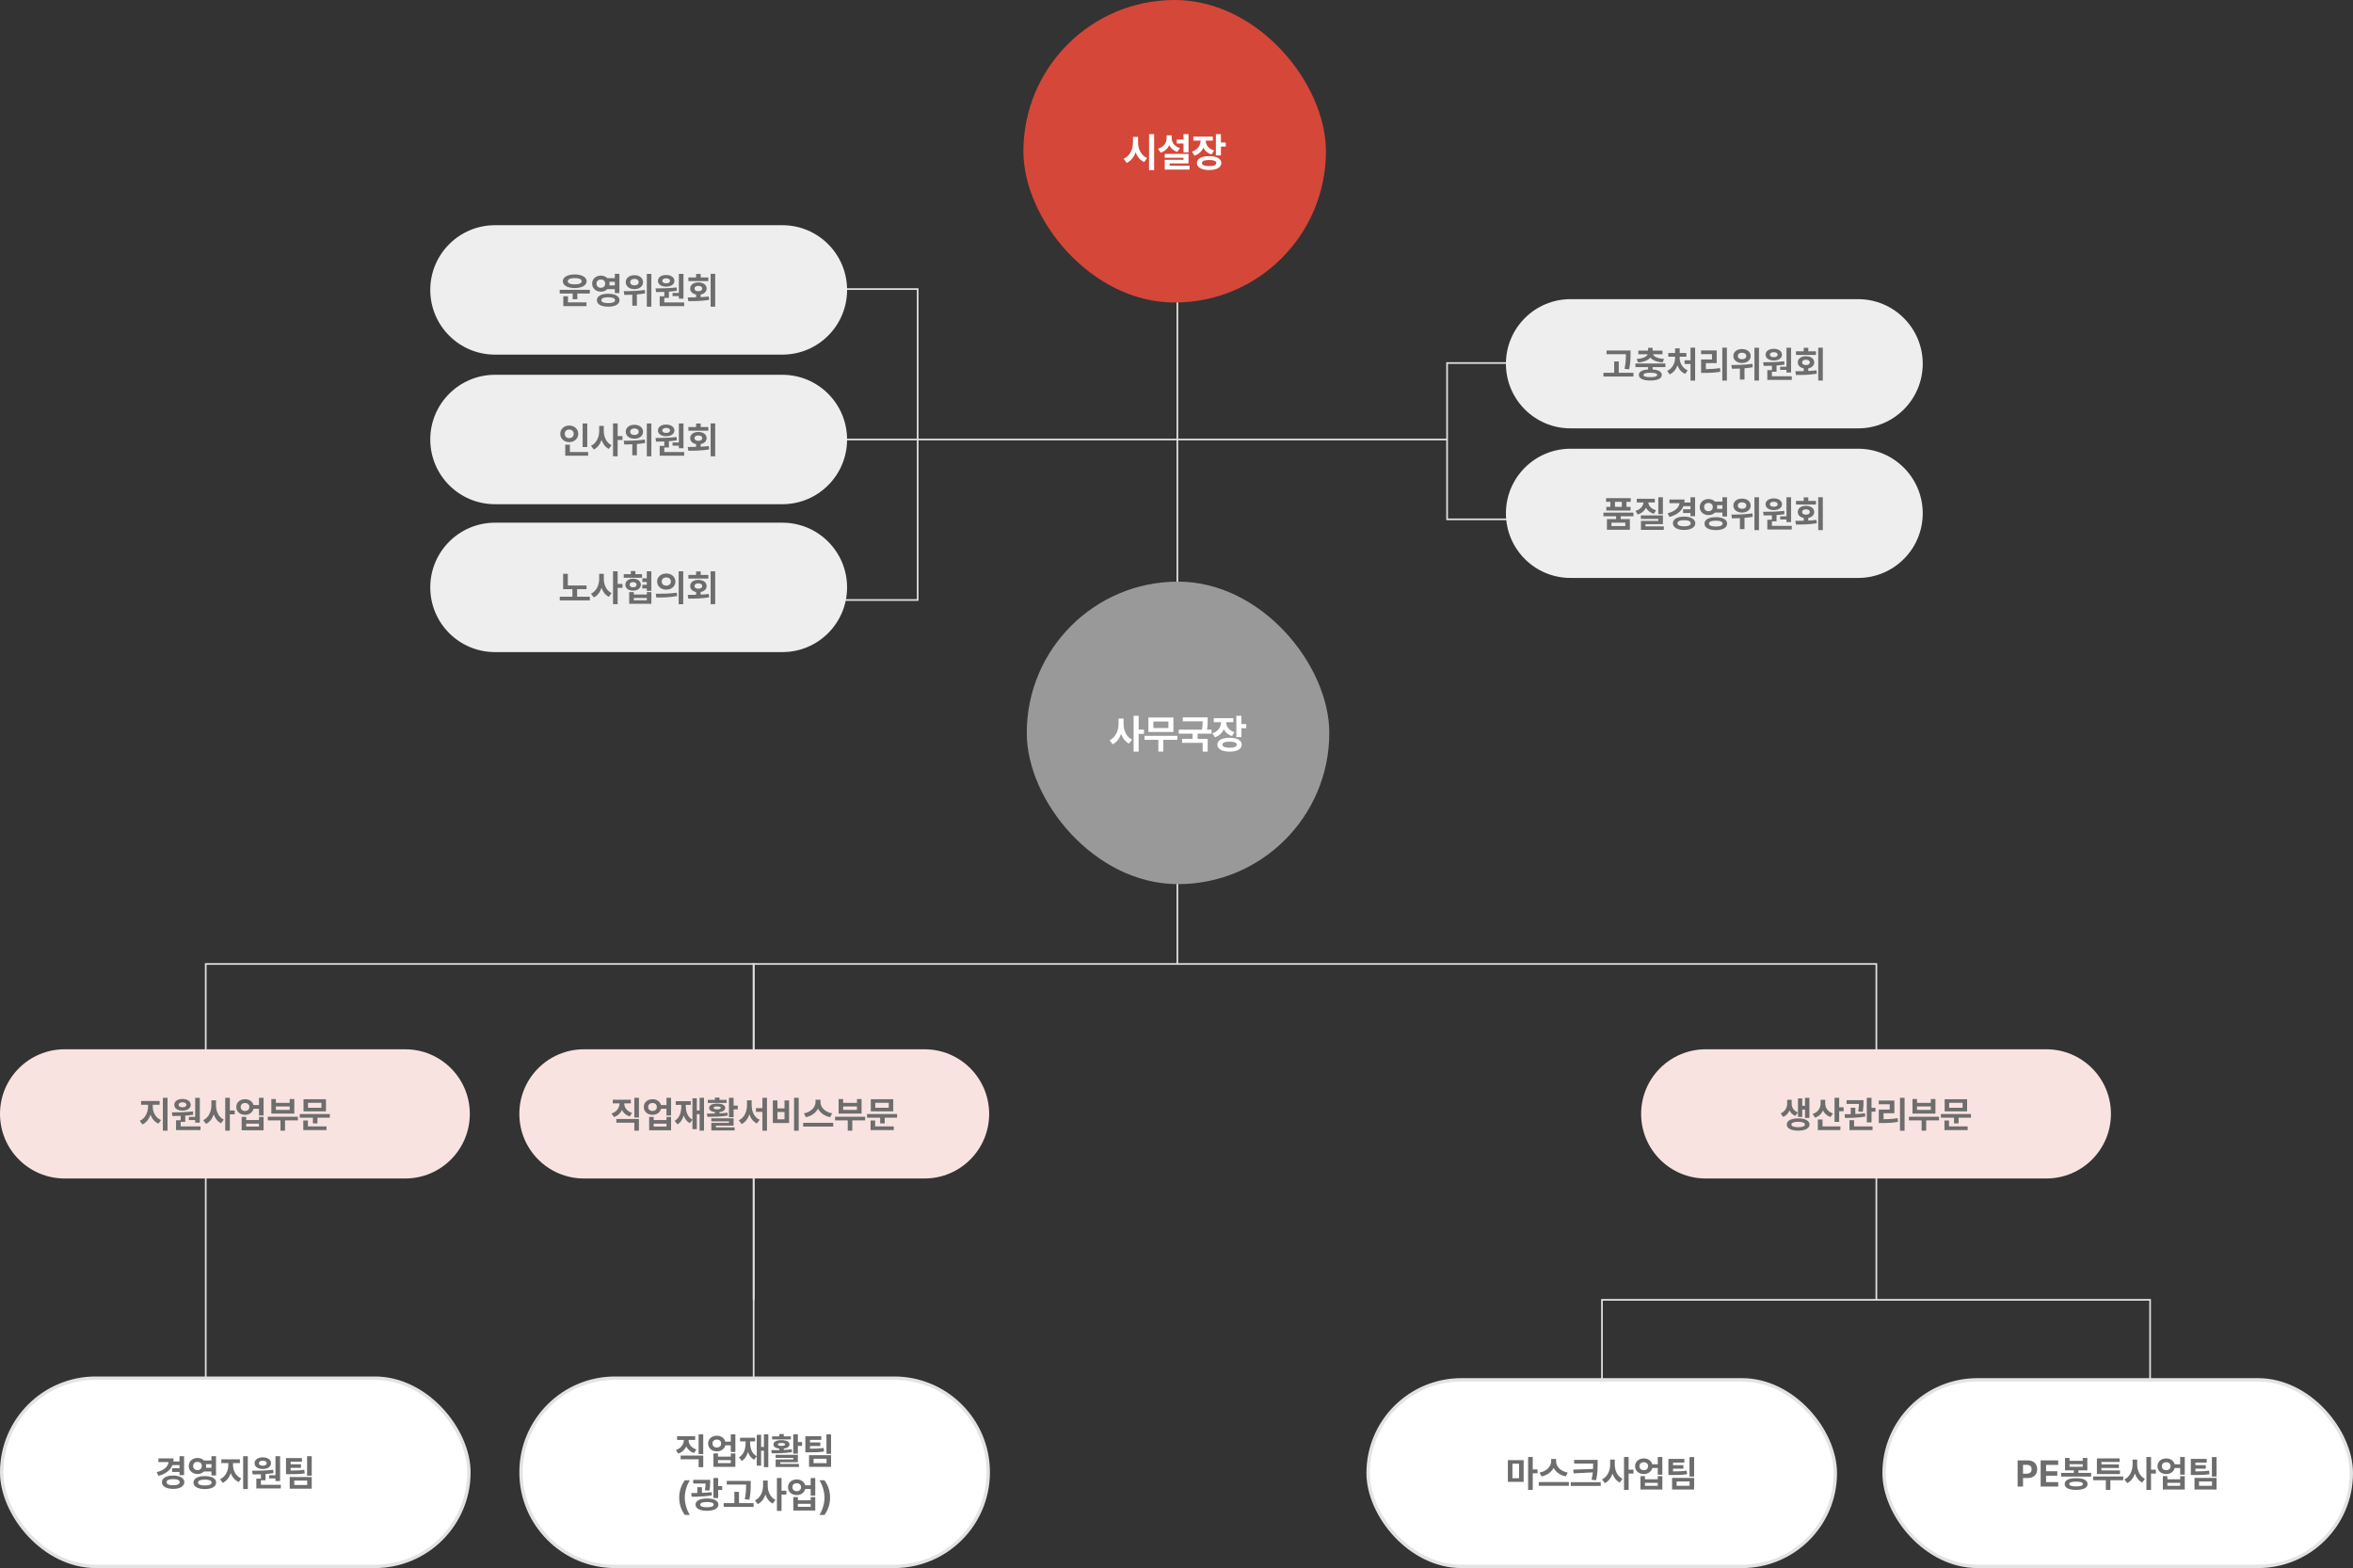 <svg width="1400" height="933" viewBox="0 0 1400 933" fill="none" xmlns="http://www.w3.org/2000/svg">
<rect x="0" y="0" width="1400" height="933" fill="#333333" stroke="none"/>
<path d="M953.156 889.883V773.411H1279.28V889.883" stroke="#E0E0E0"/>
<path d="M122.41 887.564L122.41 573.564H448.41L448.41 887.564" stroke="#E0E0E0"/>
<path d="M448.41 773.564L448.41 573.564L1116.41 573.564V773.564" stroke="#E0E0E0"/>
<line x1="700.5" y1="78" x2="700.5" y2="574" stroke="#E0E0E0"/>
<rect x="610.91" y="346.065" width="180" height="180" rx="90" fill="#999999"/>
<path d="M668.51 430.721C668.487 434.542 670.127 438.409 673.549 440.049L671.745 442.44C669.459 441.315 667.924 439.206 667.034 436.627C666.108 439.393 664.455 441.655 662.041 442.838L660.19 440.424C663.799 438.76 665.51 434.682 665.51 430.721V427.534H668.51V430.721ZM677.487 425.893V434.12H680.627V436.651H677.487V447.221H674.487V425.893H677.487ZM700.501 437.823V440.213H692.157V447.198H689.204V440.213H680.977V437.823H700.501ZM698.157 426.924V435.526H683.274V426.924H698.157ZM686.227 429.292V433.182H695.18V429.292H686.227ZM718.546 426.831V428.495C718.546 430.065 718.546 431.87 718.124 434.167H720.866V436.557H712.57V439.627H718.57V447.221H715.57V441.971H703.312V439.627H709.57V436.557H701.343V434.167H715.101C715.499 432.174 715.558 430.604 715.57 429.198H703.734V426.831H718.546ZM733.802 427.323V429.713H729.56C729.584 432.198 731.072 434.6 734.482 435.596L733.052 437.94C730.697 437.225 729.068 435.795 728.13 433.956C727.181 436.112 725.447 437.823 722.88 438.667L721.357 436.299C724.896 435.186 726.49 432.42 726.537 429.713H722.177V427.323H733.802ZM738.607 425.893V430.838H741.49V433.276H738.607V438.549H735.607V425.893H738.607ZM731.623 438.971C736.052 438.948 738.818 440.471 738.818 443.073C738.818 445.674 736.052 447.221 731.623 447.221C727.099 447.221 724.31 445.674 724.31 443.073C724.31 440.471 727.099 438.948 731.623 438.971ZM731.623 441.292C728.81 441.292 727.287 441.877 727.31 443.073C727.287 444.292 728.81 444.901 731.623 444.901C734.388 444.901 735.865 444.292 735.865 443.073C735.865 441.877 734.388 441.292 731.623 441.292Z" fill="white"/>
<rect x="1" y="820" width="278" height="112" rx="56" fill="white"/>
<rect x="1" y="820" width="278" height="112" rx="56" stroke="#E3E3E3" stroke-width="2"/>
<path d="M109.524 866.447V877.705H106.796V875.793H102.392V873.602H106.796V871.732H102.596C101.371 874.826 98.589 876.964 94.292 878.135L93.218 875.965C97.708 874.794 99.921 872.635 100.308 869.949H94.27V867.758H103.294C103.294 868.392 103.251 869.004 103.154 869.584H106.796V866.447H109.524ZM96.333 881.895C96.322 879.478 98.997 877.952 103.015 877.941C106.979 877.952 109.664 879.478 109.675 881.895C109.664 884.344 106.979 885.891 103.015 885.891C98.997 885.891 96.322 884.344 96.333 881.895ZM99.061 881.895C99.061 883.108 100.533 883.721 103.015 883.721C105.442 883.721 106.914 883.108 106.925 881.895C106.914 880.691 105.442 880.068 103.015 880.09C100.533 880.068 99.061 880.691 99.061 881.895ZM117.517 867.479C119.074 867.468 120.438 868.048 121.373 869.004H125.81V866.426H128.538V877.877H125.81V875.535H121.352C120.417 876.48 119.063 877.05 117.517 877.039C114.552 877.05 112.296 875.03 112.317 872.27C112.296 869.477 114.552 867.468 117.517 867.479ZM114.917 872.27C114.906 873.773 115.991 874.729 117.517 874.719C118.988 874.729 120.062 873.773 120.073 872.27C120.062 870.712 118.988 869.81 117.517 869.82C115.991 869.81 114.906 870.712 114.917 872.27ZM115.132 882.131C115.132 879.703 117.721 878.274 121.856 878.285C125.992 878.274 128.592 879.703 128.603 882.131C128.592 884.559 125.992 885.987 121.856 885.977C117.721 885.987 115.132 884.559 115.132 882.131ZM117.817 882.131C117.817 883.27 119.268 883.85 121.856 883.85C124.499 883.85 125.906 883.27 125.917 882.131C125.906 880.96 124.499 880.38 121.856 880.369C119.268 880.38 117.817 880.96 117.817 882.131ZM122.544 871.174C122.63 871.518 122.673 871.894 122.673 872.27C122.673 872.646 122.63 873 122.555 873.344H125.81V871.174H122.544ZM138.657 871.754C138.646 874.912 140.279 878.296 143.556 879.66L142.073 881.809C139.774 880.831 138.185 878.887 137.304 876.523C136.423 879.091 134.801 881.239 132.491 882.303L130.923 880.133C134.167 878.683 135.843 875.062 135.843 871.754V870.551H131.696V868.316H142.739V870.551H138.657V871.754ZM144.673 885.977V866.426H147.444V885.977H144.673ZM166.651 866.447V881.207H163.901V879.66H160.163V877.791H163.901V866.447H166.651ZM150.022 875.105C153.6 875.084 158.434 875.03 162.569 874.525L162.72 876.48C161.173 876.738 159.572 876.921 157.993 877.039V880.756H155.243V883.441H167.081V885.633H152.515V879.789H155.243V877.2C153.492 877.265 151.827 877.275 150.345 877.275L150.022 875.105ZM151.462 870.615C151.462 868.531 153.471 867.103 156.382 867.113C159.218 867.103 161.248 868.531 161.259 870.615C161.248 872.71 159.218 874.063 156.382 874.053C153.471 874.063 151.462 872.71 151.462 870.615ZM154.062 870.615C154.051 871.561 154.985 872.087 156.382 872.076C157.692 872.087 158.638 871.561 158.659 870.615C158.638 869.648 157.692 869.111 156.382 869.111C154.985 869.111 154.051 869.648 154.062 870.615ZM179.649 867.543V869.734H172.925V871.26H179.069V873.365H172.925V874.977C176.373 874.966 178.554 874.912 181.024 874.504L181.304 876.631C178.521 877.114 176.029 877.157 171.851 877.146H170.175V867.543H179.649ZM172.366 885.762V878.844H185.472V885.762H172.366ZM175.073 883.57H182.786V880.971H175.073V883.57ZM182.722 878.049V866.447H185.472V878.049H182.722Z" fill="#6D6D6D"/>
<rect x="814" y="821" width="278" height="111" rx="55.5" fill="white"/>
<rect x="814" y="821" width="278" height="111" rx="55.5" stroke="#E3E3E3" stroke-width="2"/>
<path d="M906.551 868.773V881.707H897.162V868.773H906.551ZM899.869 870.922V879.537H903.822V870.922H899.869ZM911.965 866.926V874.295H914.844V876.572H911.965V886.477H909.215V866.926H911.965ZM925.844 869.504C925.844 872.361 928.379 875.434 932.805 876.186L931.602 878.463C928.196 877.786 925.661 875.874 924.404 873.35C923.104 875.853 920.569 877.775 917.186 878.463L916.004 876.186C920.344 875.412 922.9 872.34 922.922 869.504V868.086H925.844V869.504ZM933.449 881.814V884.07H915.553V881.814H933.449ZM950.572 868.645V870.922C950.572 873.758 950.572 876.486 949.67 880.719L946.941 880.461C947.328 878.828 947.543 877.399 947.693 876.078L936.35 876.637L936.006 874.445L947.822 874.016C947.876 872.952 947.876 871.932 947.887 870.922V870.836H936.607V868.645H950.572ZM952.398 881.9V884.135H934.566V881.9H952.398ZM960.777 871.352C960.756 874.854 962.26 878.398 965.396 879.902L963.742 882.094C961.647 881.062 960.24 879.129 959.424 876.766C958.575 879.301 957.061 881.374 954.848 882.459L953.15 880.246C956.459 878.721 958.027 874.982 958.027 871.352V868.43H960.777V871.352ZM969.006 866.926V874.467H971.885V876.787H969.006V886.477H966.256V866.926H969.006ZM978.051 867.764C980.554 867.742 982.541 869.171 983.078 871.266H986.344V866.926H989.072V877.432H986.344V873.457H983.1C982.584 875.605 980.575 877.066 978.051 877.066C975.043 877.066 972.83 875.111 972.852 872.383C972.83 869.697 975.043 867.742 978.051 867.764ZM978.051 870.041C976.525 870.02 975.43 870.922 975.451 872.383C975.43 873.844 976.525 874.768 978.051 874.768C979.533 874.768 980.607 873.844 980.607 872.383C980.607 870.922 979.533 870.02 978.051 870.041ZM978.738 878.291V880.182H986.344V878.291H989.072V886.262H976.031V878.291H978.738ZM978.738 884.049H986.344V882.287H978.738V884.049ZM1002.16 868.043V870.234H995.432V871.76H1001.58V873.865H995.432V875.477C998.869 875.466 1001.05 875.412 1003.53 875.004L1003.81 877.131C1001.02 877.604 998.547 877.646 994.357 877.646H992.682V868.043H1002.16ZM1007.98 866.947V878.549H1005.23V866.947H1007.98ZM1007.98 879.344V886.262H994.873V879.344H1007.98ZM997.58 881.471V884.07H1005.29V881.471H997.58Z" fill="#6D6D6D"/>
<path d="M310 876C310 845.072 335.072 820 366 820H532C562.928 820 588 845.072 588 876C588 906.928 562.928 932 532 932H366C335.072 932 310 906.928 310 876Z" fill="white"/>
<path d="M310 876C310 845.072 335.072 820 366 820H532C562.928 820 588 845.072 588 876C588 906.928 562.928 932 532 932H366C335.072 932 310 906.928 310 876Z" stroke="#E3E3E3" stroke-width="2"/>
<path d="M418.417 853.426V865.199H415.667V853.426H418.417ZM418.417 866.059V872.977H415.667V868.25H404.968V866.059H418.417ZM413.604 854.564V856.756H409.673C409.694 859.044 411.134 861.45 414.335 862.406L412.938 864.533C410.747 863.856 409.2 862.449 408.319 860.666C407.428 862.6 405.838 864.136 403.55 864.898L402.132 862.771C405.354 861.729 406.858 859.194 406.88 856.756H402.862V854.564H413.604ZM426.517 854.264C429.02 854.242 431.007 855.671 431.544 857.766H434.81V853.426H437.538V863.932H434.81V859.957H431.565C431.05 862.105 429.041 863.566 426.517 863.566C423.509 863.566 421.296 861.611 421.317 858.883C421.296 856.197 423.509 854.242 426.517 854.264ZM426.517 856.541C424.991 856.52 423.896 857.422 423.917 858.883C423.896 860.344 424.991 861.268 426.517 861.268C427.999 861.268 429.073 860.344 429.073 858.883C429.073 857.422 427.999 856.52 426.517 856.541ZM427.204 864.791V866.682H434.81V864.791H437.538V872.762H424.497V864.791H427.204ZM427.204 870.549H434.81V868.787H427.204V870.549ZM457.132 853.426V872.977H454.511V863.18H452.856V872.074H450.257V866.467L448.71 868.529C446.895 867.573 445.724 865.951 445.036 863.932C444.381 866.252 443.221 868.132 441.362 869.238L439.665 867.133C442.63 865.457 443.64 861.998 443.64 858.26V857.637H440.331V855.445H449.29V857.637H446.304V858.26C446.304 861.665 447.313 864.909 450.257 866.424V853.705H452.856V860.945H454.511V853.426H457.132ZM474.728 853.426V858.045H477.22V860.322H474.728V864.941H471.978V853.426H474.728ZM474.728 865.629V870.012H464.243V871.021H475.372V872.848H461.493V868.357H471.978V867.455H461.472V865.629H474.728ZM458.872 862.836C460.301 862.847 461.923 862.847 463.62 862.793V861.934C461.482 861.687 460.161 860.795 460.183 859.398C460.161 857.809 462.052 856.885 464.974 856.885C467.874 856.885 469.743 857.809 469.765 859.398C469.743 860.795 468.454 861.676 466.349 861.934V862.707C467.949 862.632 469.561 862.503 471.075 862.299L471.269 863.996C467.101 864.705 462.567 864.727 459.151 864.727L458.872 862.836ZM470.581 854.65V856.477H459.388V854.65H463.62V853.254H466.349V854.65H470.581ZM464.974 858.582C463.577 858.582 462.782 858.84 462.804 859.398C462.782 859.979 463.577 860.279 464.974 860.301C466.349 860.279 467.122 859.979 467.144 859.398C467.122 858.84 466.349 858.582 464.974 858.582ZM488.649 854.543V856.734H481.925V858.26H488.069V860.365H481.925V861.977C485.362 861.966 487.543 861.912 490.024 861.504L490.304 863.631C487.511 864.104 485.04 864.146 480.851 864.146H479.175V854.543H488.649ZM494.472 853.447V865.049H491.722V853.447H494.472ZM494.472 865.844V872.762H481.366V865.844H494.472ZM484.073 867.971V870.57H491.786V867.971H484.073ZM404.119 891.07C404.119 887.031 405.365 883.68 407.428 880.779H410.457C408.975 882.928 407.428 887.225 407.428 891.07C407.428 894.938 408.975 899.234 410.457 901.383H407.428C405.365 898.482 404.119 895.109 404.119 891.07ZM422.553 880.5V881.768C422.531 883.035 422.531 884.775 422.08 886.902L419.395 886.709C419.706 885.065 419.781 883.787 419.803 882.691H412.455V880.5H422.553ZM417.654 884.861V888.234C419.609 888.17 421.597 888.041 423.434 887.826L423.584 889.738C419.523 890.447 415.055 890.555 411.531 890.555L411.295 888.363C412.412 888.353 413.637 888.353 414.926 888.32V884.861H417.654ZM427.301 879.426V884.238H429.686V886.516H427.301V891.35H424.486V879.426H427.301ZM420.641 891.586C424.83 891.586 427.43 892.982 427.43 895.217C427.43 897.58 424.83 898.934 420.641 898.934C416.451 898.934 413.83 897.58 413.83 895.217C413.83 892.982 416.451 891.586 420.641 891.586ZM420.641 893.691C418.062 893.691 416.623 894.229 416.623 895.217C416.623 896.334 418.062 896.807 420.641 896.807C423.197 896.807 424.615 896.334 424.615 895.217C424.615 894.229 423.197 893.691 420.641 893.691ZM446.68 881.123V882.971C446.68 885.42 446.68 888.17 445.885 892.316L443.135 892.037C443.876 888.342 443.908 885.592 443.93 883.293H432.414V881.123H446.68ZM448.398 894.357V896.592H430.566V894.357H436.947V887.633H439.676V894.357H448.398ZM456.777 883.852C456.756 887.354 458.26 890.898 461.396 892.402L459.742 894.594C457.647 893.562 456.24 891.629 455.424 889.266C454.575 891.801 453.061 893.874 450.848 894.959L449.15 892.746C452.459 891.221 454.027 887.482 454.027 883.852V880.93H456.777V883.852ZM465.006 879.426V886.967H467.885V889.287H465.006V898.977H462.256V879.426H465.006ZM474.051 880.264C476.554 880.242 478.541 881.671 479.078 883.766H482.344V879.426H485.072V889.932H482.344V885.957H479.1C478.584 888.105 476.575 889.566 474.051 889.566C471.043 889.566 468.83 887.611 468.852 884.883C468.83 882.197 471.043 880.242 474.051 880.264ZM474.051 882.541C472.525 882.52 471.43 883.422 471.451 884.883C471.43 886.344 472.525 887.268 474.051 887.268C475.533 887.268 476.607 886.344 476.607 884.883C476.607 883.422 475.533 882.52 474.051 882.541ZM474.738 890.791V892.682H482.344V890.791H485.072V898.762H472.031V890.791H474.738ZM474.738 896.549H482.344V894.787H474.738V896.549ZM493.881 891.07C493.881 895.109 492.635 898.482 490.572 901.383H487.543C489.025 899.234 490.572 894.938 490.572 891.07C490.572 887.225 489.025 882.928 487.543 880.779H490.572C492.635 883.68 493.881 887.031 493.881 891.07Z" fill="#6D6D6D"/>
<rect x="1121" y="821" width="278" height="111" rx="55.5" fill="white"/>
<rect x="1121" y="821" width="278" height="111" rx="55.5" stroke="#E3E3E3" stroke-width="2"/>
<path d="M1200.45 884.5V868.945H1206.55C1210.09 868.945 1212.11 871.115 1212.11 874.188C1212.11 877.303 1210.05 879.43 1206.46 879.43H1203.67V884.5H1200.45ZM1203.67 876.83H1205.95C1207.86 876.83 1208.78 875.756 1208.78 874.188C1208.78 872.641 1207.86 871.588 1205.95 871.588H1203.67V876.83ZM1214.15 884.5V868.945H1224.59V871.609H1217.38V875.391H1224.06V878.055H1217.38V881.836H1224.62V884.5H1214.15ZM1244.21 876.379V878.549H1226.38V876.379H1233.9V874.854H1228.65V867.484H1231.36V869.182H1239.2V867.484H1241.93V874.854H1236.65V876.379H1244.21ZM1235.27 879.494C1239.5 879.494 1242.08 880.74 1242.08 882.996C1242.08 885.252 1239.5 886.477 1235.27 886.477C1230.97 886.477 1228.44 885.252 1228.44 882.996C1228.44 880.74 1230.97 879.494 1235.27 879.494ZM1235.27 881.578C1232.56 881.578 1231.17 882.008 1231.19 882.996C1231.17 883.963 1232.56 884.414 1235.27 884.414C1237.91 884.414 1239.29 883.963 1239.31 882.996C1239.29 882.008 1237.91 881.578 1235.27 881.578ZM1231.36 872.727H1239.2V871.223H1231.36V872.727ZM1263.27 878.506V880.74H1255.64V886.477H1252.93V880.74H1245.37V878.506H1263.27ZM1261.35 874.918V877.088H1247.62V867.721H1261.14V869.869H1250.31V871.33H1260.73V873.436H1250.31V874.918H1261.35ZM1271.6 871.352C1271.58 874.854 1273.08 878.398 1276.22 879.902L1274.57 882.094C1272.47 881.062 1271.06 879.129 1270.25 876.766C1269.4 879.301 1267.88 881.374 1265.67 882.459L1263.97 880.246C1267.28 878.721 1268.85 874.982 1268.85 871.352V868.43H1271.6V871.352ZM1279.83 866.926V874.467H1282.71V876.787H1279.83V886.477H1277.08V866.926H1279.83ZM1288.88 867.764C1291.38 867.742 1293.37 869.171 1293.9 871.266H1297.17V866.926H1299.9V877.432H1297.17V873.457H1293.92C1293.41 875.605 1291.4 877.066 1288.88 877.066C1285.87 877.066 1283.65 875.111 1283.68 872.383C1283.65 869.697 1285.87 867.742 1288.88 867.764ZM1288.88 870.041C1287.35 870.02 1286.25 870.922 1286.28 872.383C1286.25 873.844 1287.35 874.768 1288.88 874.768C1290.36 874.768 1291.43 873.844 1291.43 872.383C1291.43 870.922 1290.36 870.02 1288.88 870.041ZM1289.56 878.291V880.182H1297.17V878.291H1299.9V886.262H1286.86V878.291H1289.56ZM1289.56 884.049H1297.17V882.287H1289.56V884.049ZM1312.98 868.043V870.234H1306.26V871.76H1312.4V873.865H1306.26V875.477C1309.69 875.466 1311.87 875.412 1314.36 875.004L1314.63 877.131C1311.84 877.604 1309.37 877.646 1305.18 877.646H1303.51V868.043H1312.98ZM1318.8 866.947V878.549H1316.05V866.947H1318.8ZM1318.8 879.344V886.262H1305.7V879.344H1318.8ZM1308.4 881.471V884.07H1316.12V881.471H1308.4Z" fill="#6D6D6D"/>
<rect x="608.91" width="180" height="180" rx="90" fill="#D54738"/>
<path d="M677.127 84.656C677.127 88.57 678.908 92.508 682.517 94.031L680.759 96.422C678.322 95.32 676.634 93.199 675.673 90.562C674.701 93.434 672.955 95.754 670.353 96.938L668.548 94.453C672.275 92.883 674.08 88.805 674.103 84.656V81.469H677.127V84.656ZM686.689 79.828V101.203H683.666V79.828H686.689ZM707.148 79.828V90.68H704.172V85.383H700.164V83.016H704.172V79.828H707.148ZM707.148 91.57V97.266H695.945V98.578H707.758V100.922H692.992V95.086H704.195V93.867H692.969V91.57H707.148ZM697.164 82.078C697.141 84.633 698.641 87.094 702.039 88.102L700.469 90.398C698.184 89.66 696.59 88.231 695.664 86.391C694.738 88.441 693.051 90.059 690.555 90.844L689.008 88.477C692.547 87.445 694.117 84.844 694.141 82.078V80.531H697.164V82.078ZM721.631 81.258V83.648H717.389C717.412 86.133 718.901 88.535 722.311 89.531L720.881 91.875C718.526 91.16 716.897 89.731 715.959 87.891C715.01 90.047 713.276 91.758 710.709 92.602L709.186 90.234C712.725 89.121 714.319 86.356 714.366 83.648H710.006V81.258H721.631ZM726.436 79.828V84.773H729.319V87.211H726.436V92.484H723.436V79.828H726.436ZM719.452 92.906C723.881 92.883 726.647 94.406 726.647 97.008C726.647 99.609 723.881 101.156 719.452 101.156C714.928 101.156 712.139 99.609 712.139 97.008C712.139 94.406 714.928 92.883 719.452 92.906ZM719.452 95.227C716.639 95.227 715.116 95.812 715.139 97.008C715.116 98.227 716.639 98.836 719.452 98.836C722.217 98.836 723.694 98.227 723.694 97.008C723.694 95.812 722.217 95.227 719.452 95.227Z" fill="white"/>
<path d="M976.45 662.762C976.45 641.535 993.659 624.326 1014.89 624.326H1217.55C1238.78 624.326 1255.98 641.535 1255.98 662.762C1255.98 683.99 1238.78 701.198 1217.55 701.198H1014.89C993.659 701.198 976.45 683.99 976.45 662.762Z" fill="#F8E3E1"/>
<path d="M1066.01 656.668C1066.01 658.774 1067.1 660.879 1069.7 661.868L1068.24 663.952C1066.58 663.318 1065.43 662.158 1064.72 660.708C1064.01 662.405 1062.79 663.823 1060.96 664.575L1059.48 662.469C1062.23 661.266 1063.34 658.86 1063.34 656.668V654.37H1066.01V656.668ZM1076.56 653.209V665.155H1073.96V660.192H1072.32V664.553H1069.77V653.553H1072.32V657.979H1073.96V653.209H1076.56ZM1069.88 665.434C1074 665.434 1076.64 666.809 1076.66 669.086C1076.64 671.364 1074 672.739 1069.88 672.739C1065.73 672.739 1063.11 671.364 1063.11 669.086C1063.11 666.809 1065.73 665.434 1069.88 665.434ZM1069.88 667.475C1067.32 667.475 1065.84 668.034 1065.86 669.086C1065.84 670.139 1067.32 670.676 1069.88 670.676C1072.41 670.676 1073.89 670.139 1073.89 669.086C1073.89 668.034 1072.41 667.475 1069.88 667.475ZM1085.99 656.54C1085.97 659.032 1087.39 661.459 1090.56 662.491L1089.13 664.639C1086.99 663.919 1085.52 662.512 1084.68 660.729C1083.8 662.695 1082.24 664.231 1079.97 665.004L1078.45 662.834C1081.78 661.803 1083.22 659.182 1083.24 656.518V654.391H1085.99V656.54ZM1094.28 653.188V658.838H1096.92V661.159H1094.28V667.518H1091.53V653.188H1094.28ZM1095.01 670.204V672.395H1081.58V666.1H1084.38V670.204H1095.01ZM1108.74 654.606V655.831C1108.74 657.184 1108.74 659.139 1108.29 661.567L1105.6 661.309C1105.95 659.429 1106.03 658.011 1106.06 656.84H1098.69V654.606H1108.74ZM1103.89 659.118V662.856C1105.83 662.781 1107.83 662.63 1109.66 662.362L1109.81 664.338C1105.75 665.09 1101.16 665.155 1097.76 665.176L1097.53 662.985C1098.62 662.985 1099.86 662.985 1101.16 662.942V659.118H1103.89ZM1113.53 653.188V659.139H1115.9V661.438H1113.53V667.819H1110.72V653.188H1113.53ZM1114.13 670.204V672.395H1100.4V666.508H1103.15V670.204H1114.13ZM1133.19 653.188V672.782H1130.46V653.188H1133.19ZM1127.13 654.821V662.362H1120.69V665.95C1123.66 665.939 1126.2 665.767 1129.06 665.305L1129.3 667.518C1126.08 668.077 1123.18 668.206 1119.61 668.206H1117.85V660.192H1124.34V657.034H1117.83V654.821H1127.13ZM1153.69 664.467V666.616H1146.04V672.739H1143.33V666.616H1135.79V664.467H1153.69ZM1140.6 653.94V656.196H1148.81V653.94H1151.56V662.577H1137.9V653.94H1140.6ZM1140.6 660.385H1148.81V658.344H1140.6V660.385ZM1172.7 662.856V665.026H1165.33V668.399H1162.62V665.026H1154.8V662.856H1172.7ZM1170.4 654.047V661.245H1157.04V654.047H1170.4ZM1159.72 656.174V659.118H1167.72V656.174H1159.72ZM1170.72 670.204V672.395H1156.91V666.702H1159.64V670.204H1170.72Z" fill="#6D6D6D"/>
<path d="M309 662.762C309 641.535 326.208 624.326 347.436 624.326H550.098C571.326 624.326 588.534 641.535 588.534 662.762C588.534 683.99 571.326 701.198 550.098 701.198H347.436C326.208 701.198 309 683.99 309 662.762Z" fill="#F8E3E1"/>
<path d="M380.157 653.188V664.961H377.407V653.188H380.157ZM380.157 665.821V672.739H377.407V668.012H366.708V665.821H380.157ZM375.344 654.327V656.518H371.413C371.434 658.806 372.874 661.212 376.075 662.168L374.678 664.295C372.487 663.619 370.94 662.211 370.059 660.428C369.167 662.362 367.578 663.898 365.29 664.661L363.872 662.534C367.094 661.492 368.598 658.957 368.62 656.518H364.602V654.327H375.344ZM388.256 654.026C390.759 654.004 392.747 655.433 393.284 657.528H396.549V653.188H399.278V663.694H396.549V659.719H393.305C392.79 661.868 390.781 663.329 388.256 663.329C385.249 663.329 383.036 661.374 383.057 658.645C383.036 655.959 385.249 654.004 388.256 654.026ZM388.256 656.303C386.731 656.282 385.635 657.184 385.657 658.645C385.635 660.106 386.731 661.03 388.256 661.03C389.739 661.03 390.813 660.106 390.813 658.645C390.813 657.184 389.739 656.282 388.256 656.303ZM388.944 664.553V666.444H396.549V664.553H399.278V672.524H386.237V664.553H388.944ZM388.944 670.311H396.549V668.549H388.944V670.311ZM418.872 653.188V672.739H416.25V662.942H414.596V671.836H411.997V666.229L410.45 668.292C408.634 667.335 407.463 665.713 406.776 663.694C406.121 666.014 404.96 667.894 403.102 669L401.405 666.895C404.37 665.219 405.379 661.76 405.379 658.022V657.399H402.071V655.208H411.03V657.399H408.043V658.022C408.043 661.427 409.053 664.671 411.997 666.186V653.467H414.596V660.708H416.25V653.188H418.872ZM436.467 653.188V657.807H438.959V660.084H436.467V664.704H433.717V653.188H436.467ZM436.467 665.391V669.774H425.983V670.784H437.112V672.61H423.233V668.12H433.717V667.217H423.211V665.391H436.467ZM420.612 662.598C422.041 662.609 423.663 662.609 425.36 662.555V661.696C423.222 661.449 421.901 660.557 421.922 659.161C421.901 657.571 423.792 656.647 426.713 656.647C429.614 656.647 431.483 657.571 431.504 659.161C431.483 660.557 430.194 661.438 428.088 661.696V662.469C429.689 662.394 431.3 662.265 432.815 662.061L433.008 663.758C428.84 664.467 424.307 664.489 420.891 664.489L420.612 662.598ZM432.321 654.413V656.239H421.127V654.413H425.36V653.016H428.088V654.413H432.321ZM426.713 658.344C425.317 658.344 424.522 658.602 424.543 659.161C424.522 659.741 425.317 660.042 426.713 660.063C428.088 660.042 428.862 659.741 428.883 659.161C428.862 658.602 428.088 658.344 426.713 658.344ZM447.231 657.614C447.231 661.288 448.713 664.854 451.979 666.272L450.303 668.463C448.133 667.4 446.683 665.456 445.877 663.049C445.018 665.606 443.514 667.701 441.28 668.807L439.561 666.573C442.913 665.069 444.438 661.288 444.459 657.614V654.692H447.231V657.614ZM456.34 653.188V672.782H453.633V661.545H449.788V659.333H453.633V653.188H456.34ZM475.225 653.188V672.782H472.454V653.188H475.225ZM462.571 654.735V659.504H466.782V654.735H469.489V668.206H459.821V654.735H462.571ZM462.571 665.993H466.782V661.631H462.571V665.993ZM488.159 655.766C488.159 658.624 490.694 661.696 495.12 662.448L493.917 664.725C490.511 664.048 487.976 662.136 486.719 659.612C485.419 662.115 482.884 664.038 479.5 664.725L478.319 662.448C482.659 661.674 485.215 658.602 485.237 655.766V654.348H488.159V655.766ZM495.764 668.077V670.333H477.868V668.077H495.764ZM514.756 664.467V666.616H507.108V672.739H504.401V666.616H496.86V664.467H514.756ZM501.672 653.94V656.196H509.879V653.94H512.629V662.577H498.965V653.94H501.672ZM501.672 660.385H509.879V658.344H501.672V660.385ZM533.77 662.856V665.026H526.401V668.399H523.694V665.026H515.874V662.856H533.77ZM531.471 654.047V661.245H518.108V654.047H531.471ZM520.793 656.174V659.118H528.786V656.174H520.793ZM531.793 670.204V672.395H517.979V666.702H520.708V670.204H531.793Z" fill="#6D6D6D"/>
<path d="M0 662.762C0 641.535 17.208 624.326 38.436 624.326H241.098C262.326 624.326 279.534 641.535 279.534 662.762C279.534 683.99 262.326 701.198 241.098 701.198H38.436C17.208 701.198 0 683.99 0 662.762Z" fill="#F8E3E1"/>
<path d="M90.89 658.516C90.89 661.674 92.501 665.047 95.789 666.422L94.306 668.571C91.997 667.593 90.407 665.649 89.537 663.264C88.645 665.853 87.023 668.001 84.724 669.065L83.156 666.895C86.4 665.456 88.076 661.825 88.076 658.516V657.313H83.929V655.079H94.972V657.313H90.89V658.516ZM99.677 653.188V672.739H96.906V653.188H99.677ZM118.884 653.209V667.969H116.134V666.422H112.396V664.553H116.134V653.209H118.884ZM119.314 670.204V672.395H104.748V666.551H107.476V663.952C105.725 664.027 104.06 664.038 102.578 664.038L102.255 661.868C105.843 661.846 110.677 661.803 114.802 661.288L114.953 663.243C113.406 663.5 111.805 663.683 110.226 663.801V667.518H107.476V670.204H119.314ZM108.615 653.875C111.451 653.854 113.492 655.293 113.492 657.377C113.492 659.461 111.451 660.815 108.615 660.815C105.714 660.815 103.695 659.461 103.695 657.377C103.695 655.293 105.693 653.854 108.615 653.875ZM108.615 655.874C107.218 655.874 106.273 656.411 106.294 657.377C106.273 658.323 107.218 658.838 108.615 658.838C109.925 658.838 110.871 658.323 110.892 657.377C110.871 656.411 109.925 655.874 108.615 655.874ZM128.531 657.614C128.509 661.116 130.013 664.661 133.15 666.165L131.496 668.356C129.401 667.325 127.994 665.391 127.177 663.028C126.329 665.563 124.814 667.636 122.601 668.721L120.904 666.508C124.212 664.983 125.781 661.245 125.781 657.614V654.692H128.531V657.614ZM136.759 653.188V660.729H139.638V663.049H136.759V672.739H134.009V653.188H136.759ZM145.804 654.026C148.307 654.004 150.294 655.433 150.832 657.528H154.097V653.188H156.826V663.694H154.097V659.719H150.853C150.337 661.868 148.329 663.329 145.804 663.329C142.796 663.329 140.583 661.374 140.605 658.645C140.583 655.959 142.796 654.004 145.804 654.026ZM145.804 656.303C144.279 656.282 143.183 657.184 143.205 658.645C143.183 660.106 144.279 661.03 145.804 661.03C147.287 661.03 148.361 660.106 148.361 658.645C148.361 657.184 147.287 656.282 145.804 656.303ZM146.492 664.553V666.444H154.097V664.553H156.826V672.524H143.785V664.553H146.492ZM146.492 670.311H154.097V668.549H146.492V670.311ZM177.236 664.467V666.616H169.587V672.739H166.88V666.616H159.339V664.467H177.236ZM164.152 653.94V656.196H172.359V653.94H175.109V662.577H161.445V653.94H164.152ZM164.152 660.385H172.359V658.344H164.152V660.385ZM196.25 662.856V665.026H188.88V668.399H186.173V665.026H178.353V662.856H196.25ZM193.951 654.047V661.245H180.587V654.047H193.951ZM183.273 656.174V659.118H191.265V656.174H183.273ZM194.273 670.204V672.395H180.458V666.702H183.187V670.204H194.273Z" fill="#6D6D6D"/>
<line x1="861" y1="261.5" x2="495" y2="261.5" stroke="#E0E0E0"/>
<path d="M499 172L546 172L546 357L499 357" stroke="#E0E0E0"/>
<path d="M908 309L861 309L861 216L908 216" stroke="#E0E0E0"/>
<path d="M896 305.436C896 284.208 913.208 267 934.436 267H1105.56C1126.79 267 1144 284.208 1144 305.436V305.436C1144 326.664 1126.79 343.872 1105.56 343.872H934.436C913.208 343.872 896 326.664 896 305.436V305.436Z" fill="#EEEEEE"/>
<path d="M971.864 305.014V307.184H964.302V308.86H969.737V315.198H956.095V308.86H961.573V307.184H954.032V305.014H971.864ZM970.274 296.399V298.59H967.718V301.577H970.146V303.768H955.729V301.577H958.136V298.59H955.601V296.399H970.274ZM958.802 310.987V313.006H967.052V310.987H958.802ZM960.886 301.577H964.968V298.59H960.886V301.577ZM989.396 295.862V305.895H986.667V295.862H989.396ZM989.417 306.668V311.889H979.019V313.178H989.954V315.284H976.333V309.934H986.688V308.752H976.29V306.668H989.417ZM984.604 296.764V298.956H980.694C980.888 300.911 982.349 302.801 985.356 303.596L984.046 305.702C981.779 305.079 980.211 303.768 979.341 302.092C978.438 303.961 976.784 305.433 974.378 306.11L973.132 303.94C976.183 303.102 977.676 301.04 977.858 298.956H973.862V296.764H984.604ZM1008.54 295.883V307.141H1005.81V305.229H1001.41V303.038H1005.81V301.168H1001.6C1000.38 304.262 997.613 306.389 993.306 307.571L992.231 305.401C996.732 304.219 998.935 302.071 999.321 299.385H993.284V297.194H1002.31C1002.31 297.828 1002.26 298.44 1002.18 299.02H1005.81V295.883H1008.54ZM1002.03 307.377C1006 307.377 1008.67 308.903 1008.69 311.331C1008.67 313.78 1006 315.327 1002.03 315.327C998.011 315.327 995.325 313.78 995.347 311.331C995.325 308.903 998.011 307.377 1002.03 307.377ZM1002.03 309.526C999.558 309.504 998.075 310.127 998.075 311.331C998.075 312.534 999.558 313.157 1002.03 313.157C1004.46 313.157 1005.94 312.534 1005.94 311.331C1005.94 310.127 1004.46 309.504 1002.03 309.526ZM1016.53 296.915C1018.09 296.915 1019.45 297.484 1020.4 298.44H1024.82V295.862H1027.55V307.313H1024.82V304.971H1020.38C1019.43 305.917 1018.08 306.486 1016.53 306.475C1013.57 306.497 1011.31 304.456 1011.33 301.706C1011.31 298.913 1013.57 296.915 1016.53 296.915ZM1016.53 299.256C1015 299.256 1013.91 300.159 1013.93 301.706C1013.91 303.209 1015 304.176 1016.53 304.155C1018.01 304.176 1019.09 303.209 1019.09 301.706C1019.09 300.159 1018.01 299.256 1016.53 299.256ZM1020.87 307.721C1025.02 307.721 1027.59 309.139 1027.62 311.567C1027.59 313.995 1025.02 315.413 1020.87 315.413C1016.75 315.413 1014.15 313.995 1014.15 311.567C1014.15 309.139 1016.75 307.721 1020.87 307.721ZM1020.87 309.805C1018.27 309.805 1016.83 310.385 1016.83 311.567C1016.83 312.706 1018.27 313.286 1020.87 313.286C1023.51 313.286 1024.93 312.706 1024.93 311.567C1024.93 310.385 1023.51 309.805 1020.87 309.805ZM1021.58 300.61C1021.64 300.954 1021.69 301.33 1021.69 301.706C1021.69 302.082 1021.64 302.436 1021.58 302.78H1024.82V300.61H1021.58ZM1036.47 296.678C1039.45 296.657 1041.62 298.354 1041.62 300.825C1041.62 303.274 1039.45 304.993 1036.47 304.971C1033.48 304.993 1031.31 303.274 1031.33 300.825C1031.31 298.354 1033.48 296.657 1036.47 296.678ZM1036.47 298.87C1035.01 298.87 1033.98 299.579 1033.98 300.825C1033.98 302.049 1035.01 302.758 1036.47 302.737C1037.97 302.758 1039.02 302.049 1039.02 300.825C1039.02 299.579 1037.97 298.87 1036.47 298.87ZM1046.57 295.883V315.413H1043.86V295.883H1046.57ZM1030.13 306.174C1033.59 306.174 1038.51 306.088 1042.68 305.465L1042.85 307.485C1041.24 307.807 1039.58 308.011 1037.95 308.129V314.833H1035.22V308.301C1033.5 308.376 1031.88 308.387 1030.47 308.409L1030.13 306.174ZM1065.67 295.883V310.643H1062.92V309.096H1059.18V307.227H1062.92V295.883H1065.67ZM1066.09 312.877V315.069H1051.53V309.225H1054.26V306.625C1052.51 306.701 1050.84 306.711 1049.36 306.711L1049.04 304.542C1052.62 304.52 1057.46 304.477 1061.58 303.961L1061.73 305.917C1060.19 306.174 1058.59 306.357 1057.01 306.475V310.192H1054.26V312.877H1066.09ZM1055.4 296.549C1058.23 296.528 1060.27 297.967 1060.27 300.051C1060.27 302.135 1058.23 303.489 1055.4 303.489C1052.5 303.489 1050.48 302.135 1050.48 300.051C1050.48 297.967 1052.47 296.528 1055.4 296.549ZM1055.4 298.547C1054 298.547 1053.05 299.084 1053.08 300.051C1053.05 300.997 1054 301.512 1055.4 301.512C1056.71 301.512 1057.65 300.997 1057.67 300.051C1057.65 299.084 1056.71 298.547 1055.4 298.547ZM1084.55 295.862V315.413H1081.82V295.862H1084.55ZM1068.2 309.891C1069.69 309.88 1071.4 309.88 1073.18 309.827V308.172C1071.04 307.796 1069.64 306.464 1069.66 304.627C1069.64 302.436 1071.64 300.954 1074.52 300.954C1077.42 300.954 1079.44 302.436 1079.44 304.627C1079.44 306.454 1078.04 307.786 1075.89 308.172V309.741C1077.52 309.666 1079.18 309.537 1080.75 309.333L1080.94 311.352C1076.67 312.083 1072.05 312.125 1068.57 312.125L1068.2 309.891ZM1080.47 298.032V300.18H1068.59V298.032H1073.18V295.948H1075.91V298.032H1080.47ZM1074.52 303.038C1073.18 303.038 1072.24 303.618 1072.26 304.627C1072.24 305.659 1073.18 306.217 1074.52 306.217C1075.89 306.217 1076.82 305.659 1076.82 304.627C1076.82 303.618 1075.89 303.038 1074.52 303.038Z" fill="#6D6D6D"/>
<path d="M896 216.436C896 195.208 913.208 178 934.436 178H1105.56C1126.79 178 1144 195.208 1144 216.436V216.436C1144 237.664 1126.79 254.872 1105.56 254.872H934.436C913.208 254.872 896 237.664 896 216.436V216.436Z" fill="#EEEEEE"/>
<path d="M970.146 208.559V210.407C970.146 212.856 970.146 215.606 969.351 219.752L966.601 219.473C967.342 215.778 967.374 213.028 967.396 210.729H955.88V208.559H970.146ZM971.864 221.793V224.028H954.032V221.793H960.413V215.069H963.142V221.793H971.864ZM990.878 216.272V218.42H983.315V219.817C986.753 220.042 988.729 221.17 988.751 223.083C988.729 225.252 986.216 226.413 981.94 226.413C977.644 226.413 975.087 225.252 975.087 223.083C975.087 221.17 977.117 220.042 980.587 219.817V218.42H973.046V216.272H990.878ZM983.294 206.926V208.602H989.159V210.772H983.552C983.971 212.115 985.979 213.296 990.083 213.565L989.267 215.649C985.657 215.391 983.165 214.338 981.94 212.749C980.705 214.338 978.213 215.391 974.636 215.649L973.798 213.565C977.901 213.296 979.889 212.115 980.329 210.772H974.765V208.602H980.587V206.926H983.294ZM981.94 221.793C979.212 221.793 977.858 222.202 977.88 223.083C977.858 223.985 979.212 224.393 981.94 224.393C984.604 224.393 985.979 223.985 986.001 223.083C985.979 222.202 984.604 221.793 981.94 221.793ZM1008.58 206.862V226.456H1005.83V216.573H1002.31V214.381H1005.83V206.862H1008.58ZM999.386 212.985C999.386 215.821 1000.93 218.979 1004.13 220.354L1002.67 222.459C1000.45 221.536 998.902 219.667 998.054 217.432C997.194 219.806 995.658 221.804 993.413 222.76L991.974 220.655C995.11 219.258 996.636 215.928 996.657 212.985V212.233H992.597V210.042H996.657V207.292H999.407V210.042H1003.36V212.233H999.386V212.985ZM1027.47 206.862V226.456H1024.74V206.862H1027.47ZM1021.41 208.495V216.036H1014.96V219.624C1017.94 219.613 1020.47 219.441 1023.34 218.979L1023.58 221.192C1020.35 221.75 1017.45 221.879 1013.89 221.879H1012.13V213.866H1018.61V210.708H1012.1V208.495H1021.41ZM1036.47 207.678C1039.45 207.657 1041.62 209.354 1041.62 211.825C1041.62 214.274 1039.45 215.993 1036.47 215.971C1033.48 215.993 1031.31 214.274 1031.33 211.825C1031.31 209.354 1033.48 207.657 1036.47 207.678ZM1036.47 209.87C1035.01 209.87 1033.98 210.579 1033.98 211.825C1033.98 213.049 1035.01 213.758 1036.47 213.737C1037.97 213.758 1039.02 213.049 1039.02 211.825C1039.02 210.579 1037.97 209.87 1036.47 209.87ZM1046.57 206.883V226.413H1043.86V206.883H1046.57ZM1030.13 217.174C1033.59 217.174 1038.51 217.088 1042.68 216.465L1042.85 218.485C1041.24 218.807 1039.58 219.011 1037.95 219.129V225.833H1035.22V219.301C1033.5 219.376 1031.88 219.387 1030.47 219.409L1030.13 217.174ZM1065.67 206.883V221.643H1062.92V220.096H1059.18V218.227H1062.92V206.883H1065.67ZM1066.09 223.877V226.069H1051.53V220.225H1054.26V217.625C1052.51 217.701 1050.84 217.711 1049.36 217.711L1049.04 215.542C1052.62 215.52 1057.46 215.477 1061.58 214.961L1061.73 216.917C1060.19 217.174 1058.59 217.357 1057.01 217.475V221.192H1054.26V223.877H1066.09ZM1055.4 207.549C1058.23 207.528 1060.27 208.967 1060.27 211.051C1060.27 213.135 1058.23 214.489 1055.4 214.489C1052.5 214.489 1050.48 213.135 1050.48 211.051C1050.48 208.967 1052.47 207.528 1055.4 207.549ZM1055.4 209.547C1054 209.547 1053.05 210.084 1053.08 211.051C1053.05 211.997 1054 212.512 1055.4 212.512C1056.71 212.512 1057.65 211.997 1057.67 211.051C1057.65 210.084 1056.71 209.547 1055.4 209.547ZM1084.55 206.862V226.413H1081.82V206.862H1084.55ZM1068.2 220.891C1069.69 220.88 1071.4 220.88 1073.18 220.827V219.172C1071.04 218.796 1069.64 217.464 1069.66 215.627C1069.64 213.436 1071.64 211.954 1074.52 211.954C1077.42 211.954 1079.44 213.436 1079.44 215.627C1079.44 217.454 1078.04 218.786 1075.89 219.172V220.741C1077.52 220.666 1079.18 220.537 1080.75 220.333L1080.94 222.352C1076.67 223.083 1072.05 223.125 1068.57 223.125L1068.2 220.891ZM1080.47 209.032V211.18H1068.59V209.032H1073.18V206.948H1075.91V209.032H1080.47ZM1074.52 214.038C1073.18 214.038 1072.24 214.618 1072.26 215.627C1072.24 216.659 1073.18 217.217 1074.52 217.217C1075.89 217.217 1076.82 216.659 1076.82 215.627C1076.82 214.618 1075.89 214.038 1074.52 214.038Z" fill="#6D6D6D"/>
<path d="M256 261.5C256 240.237 273.237 223 294.5 223H465.5C486.763 223 504 240.237 504 261.5C504 282.763 486.763 300 465.5 300H294.5C273.237 300 256 282.763 256 261.5Z" fill="#EEEEEE"/>
<path d="M349.417 251.947V265.998H346.667V251.947H349.417ZM349.933 268.941V271.133H336.312V264.58H339.083V268.941H349.933ZM338.696 253.193C341.704 253.193 344.046 255.256 344.046 258.113C344.046 261.035 341.704 263.076 338.696 263.076C335.688 263.076 333.347 261.035 333.347 258.113C333.347 255.256 335.688 253.193 338.696 253.193ZM338.696 255.578C337.171 255.557 336.011 256.523 336.032 258.113C336.011 259.746 337.171 260.691 338.696 260.691C340.179 260.691 341.339 259.746 341.339 258.113C341.339 256.523 340.179 255.557 338.696 255.578ZM359.257 256.352C359.235 259.854 360.739 263.398 363.876 264.902L362.222 267.094C360.127 266.062 358.72 264.129 357.903 261.766C357.055 264.301 355.54 266.374 353.327 267.459L351.63 265.246C354.938 263.721 356.507 259.982 356.507 256.352V253.43H359.257V256.352ZM367.485 251.926V259.467H370.364V261.787H367.485V271.477H364.735V251.926H367.485ZM377.454 252.742C380.44 252.721 382.61 254.418 382.61 256.889C382.61 259.338 380.44 261.057 377.454 261.035C374.468 261.057 372.298 259.338 372.319 256.889C372.298 254.418 374.468 252.721 377.454 252.742ZM377.454 254.934C375.993 254.934 374.962 255.643 374.962 256.889C374.962 258.113 375.993 258.822 377.454 258.801C378.958 258.822 380.011 258.113 380.011 256.889C380.011 255.643 378.958 254.934 377.454 254.934ZM387.552 251.947V271.477H384.845V251.947H387.552ZM371.116 262.238C374.575 262.238 379.495 262.152 383.663 261.529L383.835 263.549C382.224 263.871 380.569 264.075 378.937 264.193V270.896H376.208V264.365C374.489 264.44 372.867 264.451 371.46 264.473L371.116 262.238ZM406.651 251.947V266.707H403.901V265.16H400.163V263.291H403.901V251.947H406.651ZM407.081 268.941V271.133H392.515V265.289H395.243V262.689C393.492 262.765 391.827 262.775 390.345 262.775L390.022 260.605C393.61 260.584 398.444 260.541 402.569 260.025L402.72 261.98C401.173 262.238 399.572 262.421 397.993 262.539V266.256H395.243V268.941H407.081ZM396.382 252.613C399.218 252.592 401.259 254.031 401.259 256.115C401.259 258.199 399.218 259.553 396.382 259.553C393.481 259.553 391.462 258.199 391.462 256.115C391.462 254.031 393.46 252.592 396.382 252.613ZM396.382 254.611C394.985 254.611 394.04 255.148 394.062 256.115C394.04 257.061 394.985 257.576 396.382 257.576C397.692 257.576 398.638 257.061 398.659 256.115C398.638 255.148 397.692 254.611 396.382 254.611ZM425.536 251.926V271.477H422.808V251.926H425.536ZM409.187 265.955C410.68 265.944 412.388 265.944 414.171 265.891V264.236C412.022 263.86 410.626 262.528 410.647 260.691C410.626 258.5 412.624 257.018 415.503 257.018C418.403 257.018 420.423 258.5 420.423 260.691C420.423 262.518 419.026 263.85 416.878 264.236V265.805C418.511 265.729 420.165 265.601 421.733 265.396L421.927 267.416C417.651 268.146 413.032 268.189 409.552 268.189L409.187 265.955ZM421.454 254.096V256.244H409.573V254.096H414.171V252.012H416.899V254.096H421.454ZM415.503 259.102C414.171 259.102 413.226 259.682 413.247 260.691C413.226 261.723 414.171 262.281 415.503 262.281C416.878 262.281 417.802 261.723 417.802 260.691C417.802 259.682 416.878 259.102 415.503 259.102Z" fill="#6D6D6D"/>
<path d="M256 172.5C256 151.237 273.237 134 294.5 134H465.5C486.763 134 504 151.237 504 172.5V172.5C504 193.763 486.763 211 465.5 211H294.5C273.237 211 256 193.763 256 172.5V172.5Z" fill="#EEEEEE"/>
<path d="M350.921 172.443V174.635H343.509V178.029H340.737V174.635H333.024V172.443H350.921ZM348.944 179.92V182.133H335.151V176.289H337.923V179.92H348.944ZM341.962 163.291C346.194 163.312 349.009 164.881 349.03 167.352C349.009 169.844 346.194 171.391 341.962 171.391C337.708 171.391 334.872 169.844 334.872 167.352C334.872 164.881 337.708 163.312 341.962 163.291ZM341.962 165.461C339.427 165.461 337.815 166.105 337.837 167.352C337.815 168.555 339.427 169.199 341.962 169.199C344.476 169.199 346.087 168.555 346.087 167.352C346.087 166.105 344.476 165.461 341.962 165.461ZM357.517 163.979C359.074 163.979 360.438 164.548 361.384 165.504H365.81V162.926H368.538V174.377H365.81V172.035H361.362C360.417 172.98 359.063 173.55 357.517 173.539C354.552 173.561 352.296 171.52 352.317 168.77C352.296 165.977 354.552 163.979 357.517 163.979ZM357.517 166.32C355.991 166.32 354.896 167.223 354.917 168.77C354.896 170.273 355.991 171.24 357.517 171.219C358.999 171.24 360.073 170.273 360.073 168.77C360.073 167.223 358.999 166.32 357.517 166.32ZM361.856 174.785C366.003 174.785 368.581 176.203 368.603 178.631C368.581 181.059 366.003 182.477 361.856 182.477C357.731 182.477 355.132 181.059 355.132 178.631C355.132 176.203 357.731 174.785 361.856 174.785ZM361.856 176.869C359.257 176.869 357.817 177.449 357.817 178.631C357.817 179.77 359.257 180.35 361.856 180.35C364.499 180.35 365.917 179.77 365.917 178.631C365.917 177.449 364.499 176.869 361.856 176.869ZM362.565 167.674C362.63 168.018 362.673 168.394 362.673 168.77C362.673 169.146 362.63 169.5 362.565 169.844H365.81V167.674H362.565ZM377.454 163.742C380.44 163.721 382.61 165.418 382.61 167.889C382.61 170.338 380.44 172.057 377.454 172.035C374.468 172.057 372.298 170.338 372.319 167.889C372.298 165.418 374.468 163.721 377.454 163.742ZM377.454 165.934C375.993 165.934 374.962 166.643 374.962 167.889C374.962 169.113 375.993 169.822 377.454 169.801C378.958 169.822 380.011 169.113 380.011 167.889C380.011 166.643 378.958 165.934 377.454 165.934ZM387.552 162.947V182.477H384.845V162.947H387.552ZM371.116 173.238C374.575 173.238 379.495 173.152 383.663 172.529L383.835 174.549C382.224 174.871 380.569 175.075 378.937 175.193V181.896H376.208V175.365C374.489 175.44 372.867 175.451 371.46 175.473L371.116 173.238ZM406.651 162.947V177.707H403.901V176.16H400.163V174.291H403.901V162.947H406.651ZM407.081 179.941V182.133H392.515V176.289H395.243V173.689C393.492 173.765 391.827 173.775 390.345 173.775L390.022 171.605C393.61 171.584 398.444 171.541 402.569 171.025L402.72 172.98C401.173 173.238 399.572 173.421 397.993 173.539V177.256H395.243V179.941H407.081ZM396.382 163.613C399.218 163.592 401.259 165.031 401.259 167.115C401.259 169.199 399.218 170.553 396.382 170.553C393.481 170.553 391.462 169.199 391.462 167.115C391.462 165.031 393.46 163.592 396.382 163.613ZM396.382 165.611C394.985 165.611 394.04 166.148 394.062 167.115C394.04 168.061 394.985 168.576 396.382 168.576C397.692 168.576 398.638 168.061 398.659 167.115C398.638 166.148 397.692 165.611 396.382 165.611ZM425.536 162.926V182.477H422.808V162.926H425.536ZM409.187 176.955C410.68 176.944 412.388 176.944 414.171 176.891V175.236C412.022 174.86 410.626 173.528 410.647 171.691C410.626 169.5 412.624 168.018 415.503 168.018C418.403 168.018 420.423 169.5 420.423 171.691C420.423 173.518 419.026 174.85 416.878 175.236V176.805C418.511 176.729 420.165 176.601 421.733 176.396L421.927 178.416C417.651 179.146 413.032 179.189 409.552 179.189L409.187 176.955ZM421.454 165.096V167.244H409.573V165.096H414.171V163.012H416.899V165.096H421.454ZM415.503 170.102C414.171 170.102 413.226 170.682 413.247 171.691C413.226 172.723 414.171 173.281 415.503 173.281C416.878 173.281 417.802 172.723 417.802 171.691C417.802 170.682 416.878 170.102 415.503 170.102Z" fill="#6D6D6D"/>
<path d="M256 349.5C256 328.237 273.237 311 294.5 311H465.5C486.763 311 504 328.237 504 349.5V349.5C504 370.763 486.763 388 465.5 388H294.5C273.237 388 256 370.763 256 349.5V349.5Z" fill="#EEEEEE"/>
<path d="M348.987 348.348V350.561H343.358V355.051H350.942V357.242H333.046V355.051H340.587V350.561H335.044V341.43H337.858V348.348H348.987ZM359.257 344.352C359.235 347.854 360.739 351.398 363.876 352.902L362.222 355.094C360.127 354.062 358.72 352.129 357.903 349.766C357.055 352.301 355.54 354.374 353.327 355.459L351.63 353.246C354.938 351.721 356.507 347.982 356.507 344.352V341.43H359.257V344.352ZM367.485 339.926V347.467H370.364V349.787H367.485V359.477H364.735V339.926H367.485ZM381.987 341.623V343.771H371.116V341.623H375.327V339.754H378.056V341.623H381.987ZM376.659 344.33C379.345 344.33 381.278 345.791 381.3 347.896C381.278 350.002 379.345 351.441 376.659 351.441C373.952 351.441 372.062 350.002 372.083 347.896C372.062 345.791 373.952 344.33 376.659 344.33ZM376.659 346.371C375.413 346.371 374.618 346.908 374.64 347.896C374.618 348.885 375.413 349.443 376.659 349.443C377.884 349.443 378.743 348.885 378.743 347.896C378.743 346.908 377.884 346.371 376.659 346.371ZM387.552 339.926V351.57H384.823V350.152H382.159V347.961H384.823V346.307H382.202V344.094H384.823V339.926H387.552ZM377.11 352.301V353.74H384.845V352.301H387.552V359.262H374.36V352.301H377.11ZM377.11 357.156H384.845V355.781H377.11V357.156ZM396.425 341.236C399.519 341.215 401.839 343.234 401.839 346.027C401.839 348.842 399.519 350.84 396.425 350.84C393.331 350.84 390.989 348.842 390.989 346.027C390.989 343.234 393.331 341.215 396.425 341.236ZM396.425 343.6C394.878 343.6 393.696 344.502 393.718 346.027C393.696 347.574 394.878 348.455 396.425 348.455C397.972 348.455 399.153 347.574 399.175 346.027C399.153 344.502 397.993 343.6 396.425 343.6ZM406.522 339.926V359.52H403.794V339.926H406.522ZM390.173 353.289C393.653 353.311 398.487 353.246 402.677 352.666L402.892 354.643C398.552 355.48 393.911 355.523 390.495 355.523L390.173 353.289ZM425.536 339.926V359.477H422.808V339.926H425.536ZM409.187 353.955C410.68 353.944 412.388 353.944 414.171 353.891V352.236C412.022 351.86 410.626 350.528 410.647 348.691C410.626 346.5 412.624 345.018 415.503 345.018C418.403 345.018 420.423 346.5 420.423 348.691C420.423 350.518 419.026 351.85 416.878 352.236V353.805C418.511 353.729 420.165 353.601 421.733 353.396L421.927 355.416C417.651 356.146 413.032 356.189 409.552 356.189L409.187 353.955ZM421.454 342.096V344.244H409.573V342.096H414.171V340.012H416.899V342.096H421.454ZM415.503 347.102C414.171 347.102 413.226 347.682 413.247 348.691C413.226 349.723 414.171 350.281 415.503 350.281C416.878 350.281 417.802 349.723 417.802 348.691C417.802 347.682 416.878 347.102 415.503 347.102Z" fill="#6D6D6D"/>
</svg>
